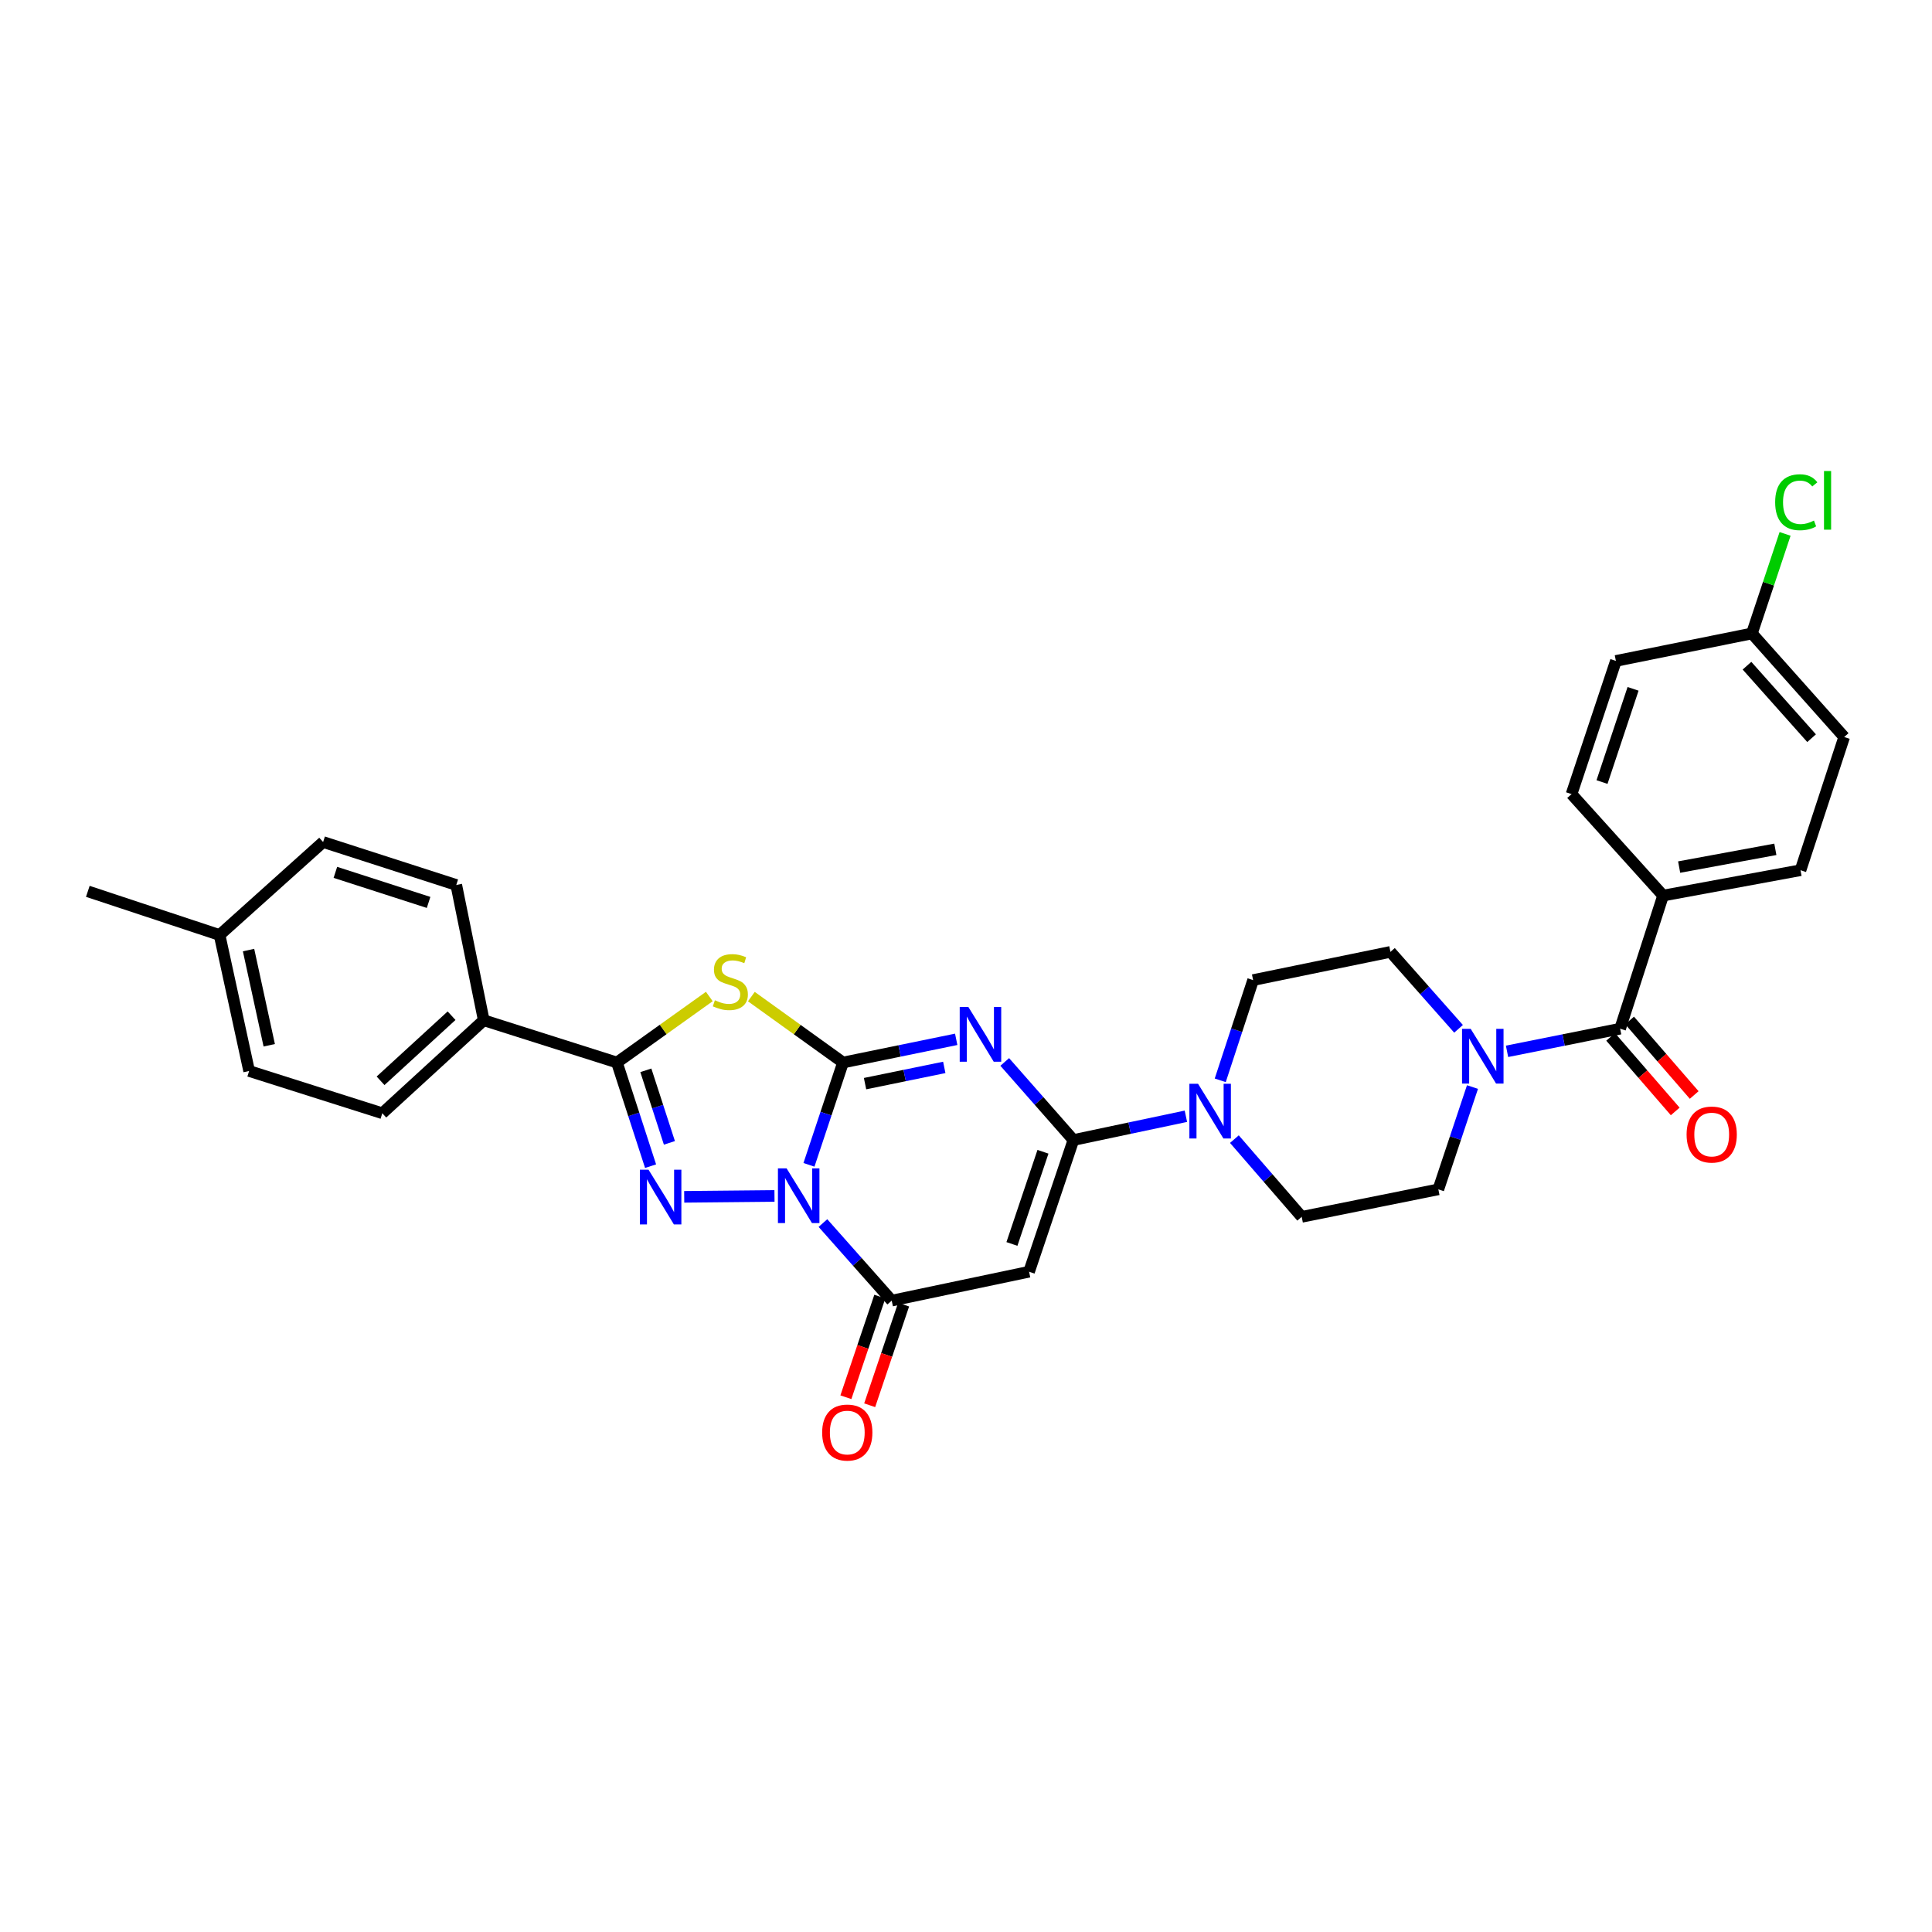 <?xml version='1.0' encoding='iso-8859-1'?>
<svg version='1.1' baseProfile='full'
              xmlns='http://www.w3.org/2000/svg'
                      xmlns:rdkit='http://www.rdkit.org/xml'
                      xmlns:xlink='http://www.w3.org/1999/xlink'
                  xml:space='preserve'
width='1000px' height='1000px' viewBox='0 0 1000 1000'>
<!-- END OF HEADER -->
<rect style='opacity:1.0;fill:#FFFFFF;stroke:none' width='1000' height='1000' x='0' y='0'> </rect>
<path class='bond-0' d='M 436.348,549.96 L 427.532,576.44' style='fill:none;fill-rule:evenodd;stroke:#000000;stroke-width:6px;stroke-linecap:butt;stroke-linejoin:miter;stroke-opacity:1' />
<path class='bond-0' d='M 427.532,576.44 L 418.717,602.921' style='fill:none;fill-rule:evenodd;stroke:#0000FF;stroke-width:6px;stroke-linecap:butt;stroke-linejoin:miter;stroke-opacity:1' />
<path class='bond-1' d='M 436.348,549.96 L 465.639,543.956' style='fill:none;fill-rule:evenodd;stroke:#000000;stroke-width:6px;stroke-linecap:butt;stroke-linejoin:miter;stroke-opacity:1' />
<path class='bond-1' d='M 465.639,543.956 L 494.931,537.951' style='fill:none;fill-rule:evenodd;stroke:#0000FF;stroke-width:6px;stroke-linecap:butt;stroke-linejoin:miter;stroke-opacity:1' />
<path class='bond-1' d='M 447.745,560.889 L 468.249,556.686' style='fill:none;fill-rule:evenodd;stroke:#000000;stroke-width:6px;stroke-linecap:butt;stroke-linejoin:miter;stroke-opacity:1' />
<path class='bond-1' d='M 468.249,556.686 L 488.753,552.483' style='fill:none;fill-rule:evenodd;stroke:#0000FF;stroke-width:6px;stroke-linecap:butt;stroke-linejoin:miter;stroke-opacity:1' />
<path class='bond-3' d='M 436.348,549.96 L 412.624,532.899' style='fill:none;fill-rule:evenodd;stroke:#000000;stroke-width:6px;stroke-linecap:butt;stroke-linejoin:miter;stroke-opacity:1' />
<path class='bond-3' d='M 412.624,532.899 L 388.9,515.838' style='fill:none;fill-rule:evenodd;stroke:#CCCC00;stroke-width:6px;stroke-linecap:butt;stroke-linejoin:miter;stroke-opacity:1' />
<path class='bond-2' d='M 400.871,619.02 L 354.148,619.478' style='fill:none;fill-rule:evenodd;stroke:#0000FF;stroke-width:6px;stroke-linecap:butt;stroke-linejoin:miter;stroke-opacity:1' />
<path class='bond-6' d='M 425.952,633.055 L 443.751,653.128' style='fill:none;fill-rule:evenodd;stroke:#0000FF;stroke-width:6px;stroke-linecap:butt;stroke-linejoin:miter;stroke-opacity:1' />
<path class='bond-6' d='M 443.751,653.128 L 461.55,673.2' style='fill:none;fill-rule:evenodd;stroke:#000000;stroke-width:6px;stroke-linecap:butt;stroke-linejoin:miter;stroke-opacity:1' />
<path class='bond-4' d='M 520.048,549.66 L 537.821,569.869' style='fill:none;fill-rule:evenodd;stroke:#0000FF;stroke-width:6px;stroke-linecap:butt;stroke-linejoin:miter;stroke-opacity:1' />
<path class='bond-4' d='M 537.821,569.869 L 555.595,590.078' style='fill:none;fill-rule:evenodd;stroke:#000000;stroke-width:6px;stroke-linecap:butt;stroke-linejoin:miter;stroke-opacity:1' />
<path class='bond-31' d='M 336.741,603.607 L 328.029,576.784' style='fill:none;fill-rule:evenodd;stroke:#0000FF;stroke-width:6px;stroke-linecap:butt;stroke-linejoin:miter;stroke-opacity:1' />
<path class='bond-31' d='M 328.029,576.784 L 319.317,549.96' style='fill:none;fill-rule:evenodd;stroke:#000000;stroke-width:6px;stroke-linecap:butt;stroke-linejoin:miter;stroke-opacity:1' />
<path class='bond-31' d='M 346.486,591.546 L 340.388,572.769' style='fill:none;fill-rule:evenodd;stroke:#0000FF;stroke-width:6px;stroke-linecap:butt;stroke-linejoin:miter;stroke-opacity:1' />
<path class='bond-31' d='M 340.388,572.769 L 334.289,553.993' style='fill:none;fill-rule:evenodd;stroke:#000000;stroke-width:6px;stroke-linecap:butt;stroke-linejoin:miter;stroke-opacity:1' />
<path class='bond-5' d='M 367.14,515.793 L 343.228,532.877' style='fill:none;fill-rule:evenodd;stroke:#CCCC00;stroke-width:6px;stroke-linecap:butt;stroke-linejoin:miter;stroke-opacity:1' />
<path class='bond-5' d='M 343.228,532.877 L 319.317,549.96' style='fill:none;fill-rule:evenodd;stroke:#000000;stroke-width:6px;stroke-linecap:butt;stroke-linejoin:miter;stroke-opacity:1' />
<path class='bond-7' d='M 555.595,590.078 L 532.645,658.242' style='fill:none;fill-rule:evenodd;stroke:#000000;stroke-width:6px;stroke-linecap:butt;stroke-linejoin:miter;stroke-opacity:1' />
<path class='bond-7' d='M 539.838,596.156 L 523.773,643.871' style='fill:none;fill-rule:evenodd;stroke:#000000;stroke-width:6px;stroke-linecap:butt;stroke-linejoin:miter;stroke-opacity:1' />
<path class='bond-8' d='M 555.595,590.078 L 584.706,583.925' style='fill:none;fill-rule:evenodd;stroke:#000000;stroke-width:6px;stroke-linecap:butt;stroke-linejoin:miter;stroke-opacity:1' />
<path class='bond-8' d='M 584.706,583.925 L 613.817,577.772' style='fill:none;fill-rule:evenodd;stroke:#0000FF;stroke-width:6px;stroke-linecap:butt;stroke-linejoin:miter;stroke-opacity:1' />
<path class='bond-11' d='M 319.317,549.96 L 250.387,528.086' style='fill:none;fill-rule:evenodd;stroke:#000000;stroke-width:6px;stroke-linecap:butt;stroke-linejoin:miter;stroke-opacity:1' />
<path class='bond-13' d='M 455.394,671.124 L 446.612,697.164' style='fill:none;fill-rule:evenodd;stroke:#000000;stroke-width:6px;stroke-linecap:butt;stroke-linejoin:miter;stroke-opacity:1' />
<path class='bond-13' d='M 446.612,697.164 L 437.829,723.205' style='fill:none;fill-rule:evenodd;stroke:#FF0000;stroke-width:6px;stroke-linecap:butt;stroke-linejoin:miter;stroke-opacity:1' />
<path class='bond-13' d='M 467.707,675.276 L 458.925,701.317' style='fill:none;fill-rule:evenodd;stroke:#000000;stroke-width:6px;stroke-linecap:butt;stroke-linejoin:miter;stroke-opacity:1' />
<path class='bond-13' d='M 458.925,701.317 L 450.143,727.357' style='fill:none;fill-rule:evenodd;stroke:#FF0000;stroke-width:6px;stroke-linecap:butt;stroke-linejoin:miter;stroke-opacity:1' />
<path class='bond-32' d='M 461.55,673.2 L 532.645,658.242' style='fill:none;fill-rule:evenodd;stroke:#000000;stroke-width:6px;stroke-linecap:butt;stroke-linejoin:miter;stroke-opacity:1' />
<path class='bond-14' d='M 638.915,589.608 L 656.338,609.721' style='fill:none;fill-rule:evenodd;stroke:#0000FF;stroke-width:6px;stroke-linecap:butt;stroke-linejoin:miter;stroke-opacity:1' />
<path class='bond-14' d='M 656.338,609.721 L 673.76,629.834' style='fill:none;fill-rule:evenodd;stroke:#000000;stroke-width:6px;stroke-linecap:butt;stroke-linejoin:miter;stroke-opacity:1' />
<path class='bond-15' d='M 631.595,559.175 L 640.101,533.235' style='fill:none;fill-rule:evenodd;stroke:#0000FF;stroke-width:6px;stroke-linecap:butt;stroke-linejoin:miter;stroke-opacity:1' />
<path class='bond-15' d='M 640.101,533.235 L 648.608,507.295' style='fill:none;fill-rule:evenodd;stroke:#000000;stroke-width:6px;stroke-linecap:butt;stroke-linejoin:miter;stroke-opacity:1' />
<path class='bond-9' d='M 838.575,532.447 L 809.308,538.308' style='fill:none;fill-rule:evenodd;stroke:#000000;stroke-width:6px;stroke-linecap:butt;stroke-linejoin:miter;stroke-opacity:1' />
<path class='bond-9' d='M 809.308,538.308 L 780.04,544.169' style='fill:none;fill-rule:evenodd;stroke:#0000FF;stroke-width:6px;stroke-linecap:butt;stroke-linejoin:miter;stroke-opacity:1' />
<path class='bond-12' d='M 838.575,532.447 L 860.811,463.546' style='fill:none;fill-rule:evenodd;stroke:#000000;stroke-width:6px;stroke-linecap:butt;stroke-linejoin:miter;stroke-opacity:1' />
<path class='bond-18' d='M 833.665,536.701 L 850.378,555.99' style='fill:none;fill-rule:evenodd;stroke:#000000;stroke-width:6px;stroke-linecap:butt;stroke-linejoin:miter;stroke-opacity:1' />
<path class='bond-18' d='M 850.378,555.99 L 867.091,575.279' style='fill:none;fill-rule:evenodd;stroke:#FF0000;stroke-width:6px;stroke-linecap:butt;stroke-linejoin:miter;stroke-opacity:1' />
<path class='bond-18' d='M 843.486,528.192 L 860.199,547.481' style='fill:none;fill-rule:evenodd;stroke:#000000;stroke-width:6px;stroke-linecap:butt;stroke-linejoin:miter;stroke-opacity:1' />
<path class='bond-18' d='M 860.199,547.481 L 876.912,566.77' style='fill:none;fill-rule:evenodd;stroke:#FF0000;stroke-width:6px;stroke-linecap:butt;stroke-linejoin:miter;stroke-opacity:1' />
<path class='bond-10' d='M 754.945,532.515 L 737.317,512.602' style='fill:none;fill-rule:evenodd;stroke:#0000FF;stroke-width:6px;stroke-linecap:butt;stroke-linejoin:miter;stroke-opacity:1' />
<path class='bond-10' d='M 737.317,512.602 L 719.689,492.69' style='fill:none;fill-rule:evenodd;stroke:#000000;stroke-width:6px;stroke-linecap:butt;stroke-linejoin:miter;stroke-opacity:1' />
<path class='bond-33' d='M 762.156,562.659 L 753.321,589.132' style='fill:none;fill-rule:evenodd;stroke:#0000FF;stroke-width:6px;stroke-linecap:butt;stroke-linejoin:miter;stroke-opacity:1' />
<path class='bond-33' d='M 753.321,589.132 L 744.487,615.605' style='fill:none;fill-rule:evenodd;stroke:#000000;stroke-width:6px;stroke-linecap:butt;stroke-linejoin:miter;stroke-opacity:1' />
<path class='bond-19' d='M 250.387,528.086 L 197.882,576.217' style='fill:none;fill-rule:evenodd;stroke:#000000;stroke-width:6px;stroke-linecap:butt;stroke-linejoin:miter;stroke-opacity:1' />
<path class='bond-19' d='M 233.731,525.727 L 196.977,559.418' style='fill:none;fill-rule:evenodd;stroke:#000000;stroke-width:6px;stroke-linecap:butt;stroke-linejoin:miter;stroke-opacity:1' />
<path class='bond-20' d='M 250.387,528.086 L 236.165,458.059' style='fill:none;fill-rule:evenodd;stroke:#000000;stroke-width:6px;stroke-linecap:butt;stroke-linejoin:miter;stroke-opacity:1' />
<path class='bond-21' d='M 860.811,463.546 L 931.942,450.421' style='fill:none;fill-rule:evenodd;stroke:#000000;stroke-width:6px;stroke-linecap:butt;stroke-linejoin:miter;stroke-opacity:1' />
<path class='bond-21' d='M 869.123,448.798 L 918.914,439.611' style='fill:none;fill-rule:evenodd;stroke:#000000;stroke-width:6px;stroke-linecap:butt;stroke-linejoin:miter;stroke-opacity:1' />
<path class='bond-22' d='M 860.811,463.546 L 813.424,411.026' style='fill:none;fill-rule:evenodd;stroke:#000000;stroke-width:6px;stroke-linecap:butt;stroke-linejoin:miter;stroke-opacity:1' />
<path class='bond-17' d='M 673.76,629.834 L 744.487,615.605' style='fill:none;fill-rule:evenodd;stroke:#000000;stroke-width:6px;stroke-linecap:butt;stroke-linejoin:miter;stroke-opacity:1' />
<path class='bond-16' d='M 648.608,507.295 L 719.689,492.69' style='fill:none;fill-rule:evenodd;stroke:#000000;stroke-width:6px;stroke-linecap:butt;stroke-linejoin:miter;stroke-opacity:1' />
<path class='bond-26' d='M 197.882,576.217 L 128.952,554.35' style='fill:none;fill-rule:evenodd;stroke:#000000;stroke-width:6px;stroke-linecap:butt;stroke-linejoin:miter;stroke-opacity:1' />
<path class='bond-27' d='M 236.165,458.059 L 167.243,435.831' style='fill:none;fill-rule:evenodd;stroke:#000000;stroke-width:6px;stroke-linecap:butt;stroke-linejoin:miter;stroke-opacity:1' />
<path class='bond-27' d='M 221.838,467.093 L 173.593,451.533' style='fill:none;fill-rule:evenodd;stroke:#000000;stroke-width:6px;stroke-linecap:butt;stroke-linejoin:miter;stroke-opacity:1' />
<path class='bond-24' d='M 931.942,450.421 L 954.545,381.485' style='fill:none;fill-rule:evenodd;stroke:#000000;stroke-width:6px;stroke-linecap:butt;stroke-linejoin:miter;stroke-opacity:1' />
<path class='bond-25' d='M 813.424,411.026 L 836.388,342.097' style='fill:none;fill-rule:evenodd;stroke:#000000;stroke-width:6px;stroke-linecap:butt;stroke-linejoin:miter;stroke-opacity:1' />
<path class='bond-25' d='M 829.197,404.794 L 845.272,356.543' style='fill:none;fill-rule:evenodd;stroke:#000000;stroke-width:6px;stroke-linecap:butt;stroke-linejoin:miter;stroke-opacity:1' />
<path class='bond-23' d='M 906.776,327.875 L 836.388,342.097' style='fill:none;fill-rule:evenodd;stroke:#000000;stroke-width:6px;stroke-linecap:butt;stroke-linejoin:miter;stroke-opacity:1' />
<path class='bond-29' d='M 906.776,327.875 L 915.365,302.106' style='fill:none;fill-rule:evenodd;stroke:#000000;stroke-width:6px;stroke-linecap:butt;stroke-linejoin:miter;stroke-opacity:1' />
<path class='bond-29' d='M 915.365,302.106 L 923.955,276.337' style='fill:none;fill-rule:evenodd;stroke:#00CC00;stroke-width:6px;stroke-linecap:butt;stroke-linejoin:miter;stroke-opacity:1' />
<path class='bond-35' d='M 906.776,327.875 L 954.545,381.485' style='fill:none;fill-rule:evenodd;stroke:#000000;stroke-width:6px;stroke-linecap:butt;stroke-linejoin:miter;stroke-opacity:1' />
<path class='bond-35' d='M 904.239,344.561 L 937.678,382.088' style='fill:none;fill-rule:evenodd;stroke:#000000;stroke-width:6px;stroke-linecap:butt;stroke-linejoin:miter;stroke-opacity:1' />
<path class='bond-34' d='M 128.952,554.35 L 113.655,483.955' style='fill:none;fill-rule:evenodd;stroke:#000000;stroke-width:6px;stroke-linecap:butt;stroke-linejoin:miter;stroke-opacity:1' />
<path class='bond-34' d='M 139.356,541.031 L 128.648,491.755' style='fill:none;fill-rule:evenodd;stroke:#000000;stroke-width:6px;stroke-linecap:butt;stroke-linejoin:miter;stroke-opacity:1' />
<path class='bond-28' d='M 167.243,435.831 L 113.655,483.955' style='fill:none;fill-rule:evenodd;stroke:#000000;stroke-width:6px;stroke-linecap:butt;stroke-linejoin:miter;stroke-opacity:1' />
<path class='bond-30' d='M 113.655,483.955 L 45.455,461.359' style='fill:none;fill-rule:evenodd;stroke:#000000;stroke-width:6px;stroke-linecap:butt;stroke-linejoin:miter;stroke-opacity:1' />
<path  class='atom-1' d='M 407.138 604.737
L 416.418 619.737
Q 417.338 621.217, 418.818 623.897
Q 420.298 626.577, 420.378 626.737
L 420.378 604.737
L 424.138 604.737
L 424.138 633.057
L 420.258 633.057
L 410.298 616.657
Q 409.138 614.737, 407.898 612.537
Q 406.698 610.337, 406.338 609.657
L 406.338 633.057
L 402.658 633.057
L 402.658 604.737
L 407.138 604.737
' fill='#0000FF'/>
<path  class='atom-2' d='M 501.226 521.218
L 510.506 536.218
Q 511.426 537.698, 512.906 540.378
Q 514.386 543.058, 514.466 543.218
L 514.466 521.218
L 518.226 521.218
L 518.226 549.538
L 514.346 549.538
L 504.386 533.138
Q 503.226 531.218, 501.986 529.018
Q 500.786 526.818, 500.426 526.138
L 500.426 549.538
L 496.746 549.538
L 496.746 521.218
L 501.226 521.218
' fill='#0000FF'/>
<path  class='atom-3' d='M 335.675 605.437
L 344.955 620.437
Q 345.875 621.917, 347.355 624.597
Q 348.835 627.277, 348.915 627.437
L 348.915 605.437
L 352.675 605.437
L 352.675 633.757
L 348.795 633.757
L 338.835 617.357
Q 337.675 615.437, 336.435 613.237
Q 335.235 611.037, 334.875 610.357
L 334.875 633.757
L 331.195 633.757
L 331.195 605.437
L 335.675 605.437
' fill='#0000FF'/>
<path  class='atom-4' d='M 370.024 517.737
Q 370.344 517.857, 371.664 518.417
Q 372.984 518.977, 374.424 519.337
Q 375.904 519.657, 377.344 519.657
Q 380.024 519.657, 381.584 518.377
Q 383.144 517.057, 383.144 514.777
Q 383.144 513.217, 382.344 512.257
Q 381.584 511.297, 380.384 510.777
Q 379.184 510.257, 377.184 509.657
Q 374.664 508.897, 373.144 508.177
Q 371.664 507.457, 370.584 505.937
Q 369.544 504.417, 369.544 501.857
Q 369.544 498.297, 371.944 496.097
Q 374.384 493.897, 379.184 493.897
Q 382.464 493.897, 386.184 495.457
L 385.264 498.537
Q 381.864 497.137, 379.304 497.137
Q 376.544 497.137, 375.024 498.297
Q 373.504 499.417, 373.544 501.377
Q 373.544 502.897, 374.304 503.817
Q 375.104 504.737, 376.224 505.257
Q 377.384 505.777, 379.304 506.377
Q 381.864 507.177, 383.384 507.977
Q 384.904 508.777, 385.984 510.417
Q 387.104 512.017, 387.104 514.777
Q 387.104 518.697, 384.464 520.817
Q 381.864 522.897, 377.504 522.897
Q 374.984 522.897, 373.064 522.337
Q 371.184 521.817, 368.944 520.897
L 370.024 517.737
' fill='#CCCC00'/>
<path  class='atom-9' d='M 620.106 560.959
L 629.386 575.959
Q 630.306 577.439, 631.786 580.119
Q 633.266 582.799, 633.346 582.959
L 633.346 560.959
L 637.106 560.959
L 637.106 589.279
L 633.226 589.279
L 623.266 572.879
Q 622.106 570.959, 620.866 568.759
Q 619.666 566.559, 619.306 565.879
L 619.306 589.279
L 615.626 589.279
L 615.626 560.959
L 620.106 560.959
' fill='#0000FF'/>
<path  class='atom-11' d='M 761.228 532.523
L 770.508 547.523
Q 771.428 549.003, 772.908 551.683
Q 774.388 554.363, 774.468 554.523
L 774.468 532.523
L 778.228 532.523
L 778.228 560.843
L 774.348 560.843
L 764.388 544.443
Q 763.228 542.523, 761.988 540.323
Q 760.788 538.123, 760.428 537.443
L 760.428 560.843
L 756.748 560.843
L 756.748 532.523
L 761.228 532.523
' fill='#0000FF'/>
<path  class='atom-14' d='M 425.55 741.48
Q 425.55 734.68, 428.91 730.88
Q 432.27 727.08, 438.55 727.08
Q 444.83 727.08, 448.19 730.88
Q 451.55 734.68, 451.55 741.48
Q 451.55 748.36, 448.15 752.28
Q 444.75 756.16, 438.55 756.16
Q 432.31 756.16, 428.91 752.28
Q 425.55 748.4, 425.55 741.48
M 438.55 752.96
Q 442.87 752.96, 445.19 750.08
Q 447.55 747.16, 447.55 741.48
Q 447.55 735.92, 445.19 733.12
Q 442.87 730.28, 438.55 730.28
Q 434.23 730.28, 431.87 733.08
Q 429.55 735.88, 429.55 741.48
Q 429.55 747.2, 431.87 750.08
Q 434.23 752.96, 438.55 752.96
' fill='#FF0000'/>
<path  class='atom-19' d='M 872.977 587.234
Q 872.977 580.434, 876.337 576.634
Q 879.697 572.834, 885.977 572.834
Q 892.257 572.834, 895.617 576.634
Q 898.977 580.434, 898.977 587.234
Q 898.977 594.114, 895.577 598.034
Q 892.177 601.914, 885.977 601.914
Q 879.737 601.914, 876.337 598.034
Q 872.977 594.154, 872.977 587.234
M 885.977 598.714
Q 890.297 598.714, 892.617 595.834
Q 894.977 592.914, 894.977 587.234
Q 894.977 581.674, 892.617 578.874
Q 890.297 576.034, 885.977 576.034
Q 881.657 576.034, 879.297 578.834
Q 876.977 581.634, 876.977 587.234
Q 876.977 592.954, 879.297 595.834
Q 881.657 598.714, 885.977 598.714
' fill='#FF0000'/>
<path  class='atom-30' d='M 918.82 259.961
Q 918.82 252.921, 922.1 249.241
Q 925.42 245.521, 931.7 245.521
Q 937.54 245.521, 940.66 249.641
L 938.02 251.801
Q 935.74 248.801, 931.7 248.801
Q 927.42 248.801, 925.14 251.681
Q 922.9 254.521, 922.9 259.961
Q 922.9 265.561, 925.22 268.441
Q 927.58 271.321, 932.14 271.321
Q 935.26 271.321, 938.9 269.441
L 940.02 272.441
Q 938.54 273.401, 936.3 273.961
Q 934.06 274.521, 931.58 274.521
Q 925.42 274.521, 922.1 270.761
Q 918.82 267.001, 918.82 259.961
' fill='#00CC00'/>
<path  class='atom-30' d='M 944.1 243.801
L 947.78 243.801
L 947.78 274.161
L 944.1 274.161
L 944.1 243.801
' fill='#00CC00'/>
</svg>
